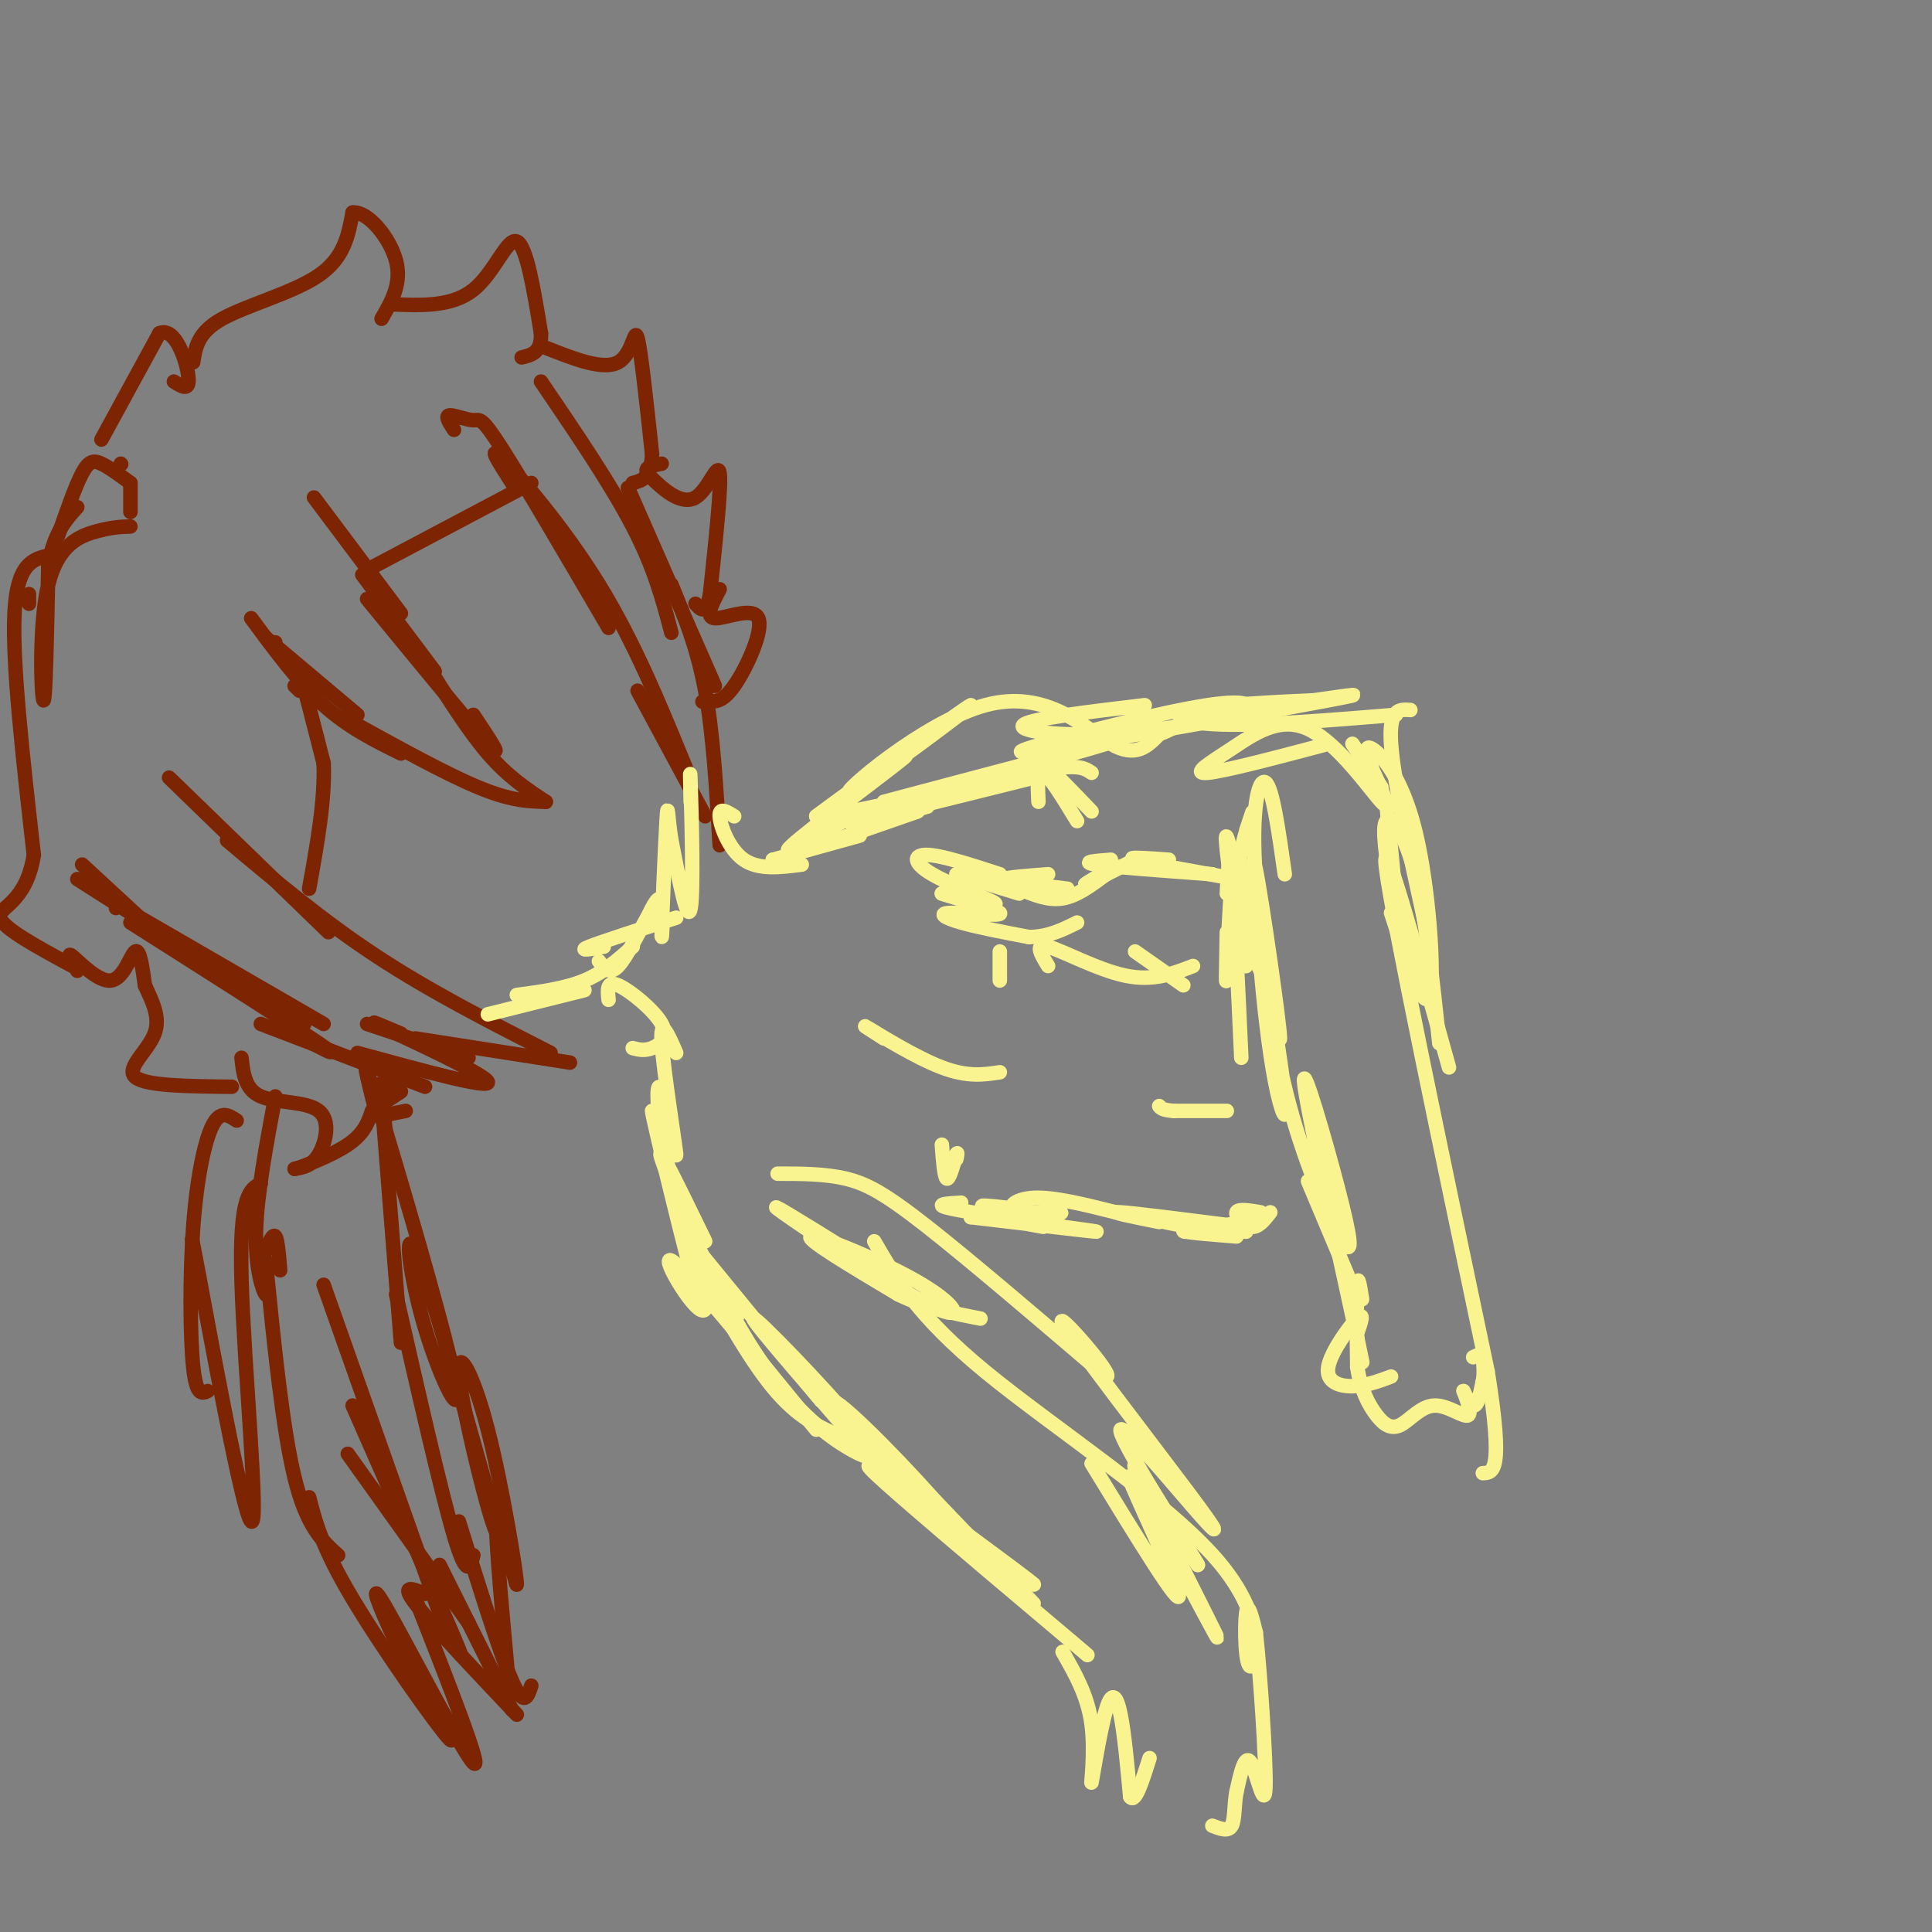 <svg viewBox='0 0 400 400' version='1.1' xmlns='http://www.w3.org/2000/svg' xmlns:xlink='http://www.w3.org/1999/xlink'><rect x="0" y="0" width="400" height="400" fill="#808080" stroke="none"/><g fill='none' stroke='#7D2502' stroke-width='3' stroke-linecap='round' stroke-linejoin='round'><path d='M57,133c0.000,0.000 -1.000,0.000 -1,0'/><path d='M55,132c0.000,0.000 19.000,16.000 19,16'/><path d='M52,128c4.917,6.667 9.833,13.333 15,18c5.167,4.667 10.583,7.333 16,10'/><path d='M72,149c10.083,5.583 20.167,11.167 27,14c6.833,2.833 10.417,2.917 14,3'/><path d='M113,166c-3.917,-2.583 -7.833,-5.167 -12,-10c-4.167,-4.833 -8.583,-11.917 -13,-19'/><path d='M98,148c3.333,5.000 6.667,10.000 3,6c-3.667,-4.000 -14.333,-17.000 -25,-30'/><path d='M90,139c0.000,0.000 -15.000,-20.000 -15,-20'/><path d='M83,127c0.000,0.000 -18.000,-24.000 -18,-24'/><path d='M76,118c0.000,0.000 34.000,-18.000 34,-18'/><path d='M94,89c-0.940,-1.423 -1.881,-2.845 -1,-3c0.881,-0.155 3.583,0.958 5,1c1.417,0.042 1.548,-0.988 6,6c4.452,6.988 13.226,21.994 22,37'/><path d='M106,100c-2.667,-4.156 -5.333,-8.311 -2,-5c3.333,3.311 12.667,14.089 20,26c7.333,11.911 12.667,24.956 18,38'/><path d='M132,143c0.000,0.000 14.000,26.000 14,26'/><path d='M149,175c-0.667,-11.500 -1.333,-23.000 -3,-32c-1.667,-9.000 -4.333,-15.500 -7,-22'/><path d='M148,142c0.000,0.000 -18.000,-41.000 -18,-41'/><path d='M112,79c7.250,10.667 14.500,21.333 19,30c4.500,8.667 6.250,15.333 8,22'/><path d='M61,142c0.000,0.000 1.000,1.000 1,1'/><path d='M62,142c-0.417,-2.833 -0.833,-5.667 0,-3c0.833,2.667 2.917,10.833 5,19'/><path d='M67,158c0.333,7.500 -1.333,16.750 -3,26'/><path d='M35,161c0.000,0.000 33.000,32.000 33,32'/><path d='M47,174c9.917,8.333 19.833,16.667 31,24c11.167,7.333 23.583,13.667 36,20'/><path d='M118,220c0.000,0.000 -32.000,-5.000 -32,-5'/><path d='M97,219c0.000,0.000 -21.000,-7.000 -21,-7'/><path d='M83,214c-4.200,-1.778 -8.400,-3.556 -3,-1c5.400,2.556 20.400,9.444 21,11c0.600,1.556 -13.200,-2.222 -27,-6'/><path d='M88,225c0.000,0.000 -34.000,-13.000 -34,-13'/><path d='M61,214c5.333,2.917 10.667,5.833 5,2c-5.667,-3.833 -22.333,-14.417 -39,-25'/><path d='M16,182c0.000,0.000 47.000,30.000 47,30'/><path d='M29,190c0.000,0.000 38.000,22.000 38,22'/><path d='M30,191c0.000,0.000 -13.000,-12.000 -13,-12'/><path d='M25,187c0.000,0.000 -1.000,1.000 -1,1'/><path d='M27,109c-1.863,0.060 -3.726,0.119 -7,1c-3.274,0.881 -7.958,2.583 -10,11c-2.042,8.417 -1.440,23.548 -1,24c0.440,0.452 0.720,-13.774 1,-28'/><path d='M10,117c1.167,-6.667 3.583,-9.333 6,-12'/><path d='M12,111c1.800,-5.178 3.600,-10.356 5,-13c1.400,-2.644 2.400,-2.756 4,-2c1.600,0.756 3.800,2.378 6,4'/><path d='M27,100c0.000,0.000 0.000,6.000 0,6'/><path d='M25,96c0.000,0.000 0.100,0.100 0.1,0.1'/><path d='M21,91c0.000,0.000 12.000,-22.000 12,-22'/><path d='M33,69c3.333,-1.467 5.667,5.867 6,9c0.333,3.133 -1.333,2.067 -3,1'/><path d='M40,75c0.467,-3.089 0.933,-6.178 6,-9c5.067,-2.822 14.733,-5.378 20,-9c5.267,-3.622 6.133,-8.311 7,-13'/><path d='M73,44c3.222,-0.333 7.778,5.333 9,10c1.222,4.667 -0.889,8.333 -3,12'/><path d='M81,63c6.289,0.267 12.578,0.533 17,-3c4.422,-3.533 6.978,-10.867 9,-10c2.022,0.867 3.511,9.933 5,19'/><path d='M112,69c0.167,4.000 -1.917,4.500 -4,5'/><path d='M113,72c5.956,2.356 11.911,4.711 15,3c3.089,-1.711 3.311,-7.489 4,-5c0.689,2.489 1.844,13.244 3,24'/><path d='M135,94c-0.167,5.000 -2.083,5.500 -4,6'/><path d='M137,96c-1.295,0.254 -2.590,0.507 -3,1c-0.410,0.493 0.065,1.225 2,3c1.935,1.775 5.329,4.593 8,3c2.671,-1.593 4.620,-7.598 5,-5c0.380,2.598 -0.810,13.799 -2,25'/><path d='M147,123c-0.833,4.500 -1.917,3.250 -3,2'/><path d='M149,122c-1.554,2.935 -3.107,5.869 -1,6c2.107,0.131 7.875,-2.542 9,0c1.125,2.542 -2.393,10.298 -5,14c-2.607,3.702 -4.304,3.351 -6,3'/><path d='M146,145c-1.000,0.500 -0.500,0.250 0,0'/><path d='M6,125c0.000,0.000 0.000,-2.000 0,-2'/><path d='M10,115c-3.250,0.833 -6.500,1.667 -7,12c-0.500,10.333 1.750,30.167 4,50'/><path d='M7,177c-1.600,10.222 -7.600,10.778 -7,13c0.600,2.222 7.800,6.111 15,10'/><path d='M16,201c-1.190,-2.054 -2.381,-4.107 -1,-3c1.381,1.107 5.333,5.375 8,5c2.667,-0.375 4.048,-5.393 5,-6c0.952,-0.607 1.476,3.196 2,7'/><path d='M30,204c1.238,2.833 3.333,6.417 2,10c-1.333,3.583 -6.095,7.167 -4,9c2.095,1.833 11.048,1.917 20,2'/><path d='M50,219c0.363,3.292 0.726,6.583 4,8c3.274,1.417 9.458,0.958 12,3c2.542,2.042 1.440,6.583 0,9c-1.440,2.417 -3.220,2.708 -5,3'/><path d='M61,242c1.444,-0.333 7.556,-2.667 11,-5c3.444,-2.333 4.222,-4.667 5,-7'/><path d='M79,231c0.000,0.000 5.000,-1.000 5,-1'/><path d='M83,226c-2.083,1.417 -4.167,2.833 -4,2c0.167,-0.833 2.583,-3.917 5,-7'/><path d='M49,232c-1.679,-1.119 -3.357,-2.238 -5,1c-1.643,3.238 -3.250,10.833 -4,21c-0.750,10.167 -0.643,22.905 0,29c0.643,6.095 1.821,5.548 3,5'/><path d='M42,270c-1.750,-10.208 -3.500,-20.417 -1,-7c2.500,13.417 9.250,50.458 11,52c1.750,1.542 -1.500,-32.417 -2,-50c-0.500,-17.583 1.750,-18.792 4,-20'/><path d='M55,262c0.311,3.356 0.622,6.711 0,6c-0.622,-0.711 -2.178,-5.489 -2,-13c0.178,-7.511 2.089,-17.756 4,-28'/><path d='M58,263c-0.250,-3.167 -0.500,-6.333 -1,-7c-0.500,-0.667 -1.250,1.167 -2,3'/><path d='M55,261c1.750,17.417 3.500,34.833 6,45c2.500,10.167 5.750,13.083 9,16'/><path d='M64,310c1.333,5.200 2.667,10.400 9,21c6.333,10.600 17.667,26.600 20,29c2.333,2.400 -4.333,-8.800 -11,-20'/><path d='M82,340c-3.369,-6.988 -6.292,-14.458 -2,-7c4.292,7.458 15.798,29.845 18,32c2.202,2.155 -4.899,-15.923 -12,-34'/><path d='M88,330c-2.583,-1.083 -5.167,-2.167 -2,2c3.167,4.167 12.083,13.583 21,23'/><path d='M106,354c0.000,0.000 -15.000,-30.000 -15,-30'/><path d='M110,349c-0.750,2.333 -1.500,4.667 -4,-1c-2.500,-5.667 -6.750,-19.333 -11,-33'/><path d='M98,322c-0.667,2.500 -1.333,5.000 -4,-4c-2.667,-9.000 -7.333,-29.500 -12,-50'/><path d='M80,236c-0.750,-8.000 -1.500,-16.000 -1,-9c0.500,7.000 2.250,29.000 4,51'/><path d='M97,336c0.000,0.000 -25.000,-35.000 -25,-35'/><path d='M92,336c2.583,5.250 5.167,10.500 2,3c-3.167,-7.500 -12.083,-27.750 -21,-48'/><path d='M91,334c0.000,0.000 -24.000,-68.000 -24,-68'/><path d='M78,231c-1.954,-7.818 -3.907,-15.636 0,-3c3.907,12.636 13.676,45.727 16,57c2.324,11.273 -2.797,0.727 -6,-10c-3.203,-10.727 -4.486,-21.636 -2,-16c2.486,5.636 8.743,27.818 15,50'/><path d='M101,309c2.751,10.147 2.129,10.513 0,3c-2.129,-7.513 -5.764,-22.905 -6,-28c-0.236,-5.095 2.926,0.109 6,12c3.074,11.891 6.058,30.471 6,32c-0.058,1.529 -3.160,-13.992 -4,-14c-0.840,-0.008 0.580,15.496 2,31'/></g>
<g fill='none' stroke='#F9F490' stroke-width='3' stroke-linecap='round' stroke-linejoin='round'><path d='M101,210c0.000,0.000 20.000,-5.000 20,-5'/><path d='M107,206c5.000,-0.667 10.000,-1.333 14,-3c4.000,-1.667 7.000,-4.333 10,-7'/><path d='M125,196c-2.750,0.500 -5.500,1.000 -3,0c2.500,-1.000 10.250,-3.500 18,-6'/><path d='M143,166c-0.089,-4.356 -0.178,-8.711 0,-3c0.178,5.711 0.622,21.489 0,25c-0.622,3.511 -2.311,-5.244 -4,-14'/><path d='M139,174c-0.775,-4.571 -0.713,-8.998 -1,-4c-0.287,4.998 -0.923,19.423 -1,23c-0.077,3.577 0.407,-3.692 0,-6c-0.407,-2.308 -1.703,0.346 -3,3'/><path d='M134,190c-1.622,2.733 -4.178,8.067 -6,10c-1.822,1.933 -2.911,0.467 -4,-1'/><path d='M152,169c-1.556,-0.978 -3.111,-1.956 -3,0c0.111,1.956 1.889,6.844 5,9c3.111,2.156 7.556,1.578 12,1'/><path d='M126,207c-0.208,-2.024 -0.417,-4.048 2,-3c2.417,1.048 7.458,5.167 9,8c1.542,2.833 -0.417,4.381 -2,5c-1.583,0.619 -2.792,0.310 -4,0'/><path d='M160,178c0.000,0.000 18.000,-5.000 18,-5'/><path d='M161,178c0.000,0.000 -1.000,0.000 -1,0'/><path d='M167,176c0.000,0.000 23.000,-8.000 23,-8'/><path d='M184,168c-7.417,0.917 -14.833,1.833 -12,1c2.833,-0.833 15.917,-3.417 29,-6'/><path d='M188,166c-7.667,2.417 -15.333,4.833 -11,4c4.333,-0.833 20.667,-4.917 37,-9'/><path d='M192,167c-6.444,1.844 -12.889,3.689 -8,2c4.889,-1.689 21.111,-6.911 30,-9c8.889,-2.089 10.444,-1.044 12,0'/><path d='M187,166c-8.000,2.417 -16.000,4.833 -10,3c6.000,-1.833 26.000,-7.917 46,-14'/><path d='M209,160c-17.111,4.667 -34.222,9.333 -26,7c8.222,-2.333 41.778,-11.667 46,-13c4.222,-1.333 -20.889,5.333 -46,12'/><path d='M178,168c-8.867,5.222 -17.733,10.444 -14,7c3.733,-3.444 20.067,-15.556 23,-18c2.933,-2.444 -7.533,4.778 -18,12'/><path d='M169,169c6.332,-4.774 31.164,-22.707 32,-23c0.836,-0.293 -22.322,17.056 -25,18c-2.678,0.944 15.125,-14.515 28,-18c12.875,-3.485 20.821,5.004 26,8c5.179,2.996 7.589,0.498 10,-2'/><path d='M240,152c2.833,-1.000 4.917,-2.500 7,-4'/><path d='M237,146c-11.589,1.375 -23.178,2.750 -25,4c-1.822,1.250 6.123,2.375 16,2c9.877,-0.375 21.684,-2.249 27,-4c5.316,-1.751 4.140,-3.378 -5,-2c-9.140,1.378 -26.244,5.761 -34,8c-7.756,2.239 -6.165,2.334 8,0c14.165,-2.334 40.904,-7.095 51,-9c10.096,-1.905 3.548,-0.952 -3,0'/><path d='M272,145c-6.048,0.250 -19.667,0.875 -25,2c-5.333,1.125 -2.381,2.750 6,3c8.381,0.250 22.190,-0.875 36,-2'/><path d='M292,147c-2.250,-0.167 -4.500,-0.333 -4,7c0.500,7.333 3.750,22.167 7,37'/><path d='M288,184c-0.978,-6.356 -1.956,-12.711 -1,-14c0.956,-1.289 3.844,2.489 6,11c2.156,8.511 3.578,21.756 5,35'/><path d='M290,196c0.000,0.000 -3.000,-30.000 -3,-30'/><path d='M286,163c0.000,0.000 -6.000,-9.000 -6,-9'/><path d='M275,154c-10.770,2.850 -21.541,5.700 -25,6c-3.459,0.300 0.392,-1.951 5,-5c4.608,-3.049 9.971,-6.898 16,-4c6.029,2.898 12.722,12.542 15,15c2.278,2.458 0.139,-2.271 -2,-7'/><path d='M284,159c-0.781,-2.423 -1.735,-4.979 0,-4c1.735,0.979 6.159,5.494 9,17c2.841,11.506 4.097,30.002 3,34c-1.097,3.998 -4.549,-6.501 -8,-17'/><path d='M198,181c0.000,0.000 13.000,4.000 13,4'/><path d='M208,182c-2.583,-0.167 -5.167,-0.333 -3,0c2.167,0.333 9.083,1.167 16,2'/><path d='M217,181c-4.333,0.333 -8.667,0.667 -9,1c-0.333,0.333 3.333,0.667 7,1'/><path d='M207,181c-6.000,-1.952 -12.000,-3.905 -15,-4c-3.000,-0.095 -3.000,1.667 1,4c4.000,2.333 12.000,5.238 13,6c1.000,0.762 -5.000,-0.619 -11,-2'/><path d='M195,185c1.609,0.619 11.132,3.166 12,4c0.868,0.834 -6.920,-0.045 -10,0c-3.080,0.045 -1.451,1.013 2,2c3.451,0.987 8.726,1.994 14,3'/><path d='M213,194c4.000,0.000 7.000,-1.500 10,-3'/><path d='M215,166c-0.167,-3.333 -0.333,-6.667 1,-6c1.333,0.667 4.167,5.333 7,10'/><path d='M221,165c-2.417,-3.250 -4.833,-6.500 -4,-6c0.833,0.500 4.917,4.750 9,9'/><path d='M211,184c3.000,1.250 6.000,2.500 9,2c3.000,-0.500 6.000,-2.750 9,-5'/><path d='M228,181c-2.083,1.250 -4.167,2.500 -3,2c1.167,-0.500 5.583,-2.750 10,-5'/><path d='M230,178c-3.250,0.250 -6.500,0.500 -3,1c3.500,0.500 13.750,1.250 24,2'/><path d='M242,178c-4.667,-0.333 -9.333,-0.667 -7,0c2.333,0.667 11.667,2.333 21,4'/><path d='M258,172c0.889,-2.644 1.778,-5.289 1,-3c-0.778,2.289 -3.222,9.511 -3,16c0.222,6.489 3.111,12.244 6,18'/><path d='M256,181c-1.343,-5.694 -2.686,-11.388 -2,-5c0.686,6.388 3.400,24.856 4,24c0.600,-0.856 -0.915,-21.038 -2,-22c-1.085,-0.962 -1.738,17.297 -2,23c-0.262,5.703 -0.131,-1.148 0,-8'/><path d='M254,185c0.250,-4.833 0.500,-9.667 1,-4c0.500,5.667 1.250,21.833 2,38'/><path d='M266,181c-1.271,-8.984 -2.542,-17.968 -4,-19c-1.458,-1.032 -3.102,5.888 -2,20c1.102,14.112 4.951,35.415 5,33c0.049,-2.415 -3.700,-28.547 -5,-35c-1.300,-6.453 -0.150,6.774 1,20'/><path d='M261,200c0.638,7.857 1.734,17.500 3,24c1.266,6.500 2.701,9.857 2,3c-0.701,-6.857 -3.539,-23.929 -4,-25c-0.461,-1.071 1.454,13.859 5,27c3.546,13.141 8.724,24.491 11,28c2.276,3.509 1.651,-0.825 -1,-11c-2.651,-10.175 -7.329,-26.193 -7,-22c0.329,4.193 5.664,28.596 11,53'/><path d='M281,277c1.833,8.833 0.917,4.417 0,0'/><path d='M279,264c-3.583,-8.500 -7.167,-17.000 -8,-19c-0.833,-2.000 1.083,2.500 3,7'/><path d='M282,269c-0.417,-2.667 -0.833,-5.333 -1,-3c-0.167,2.333 -0.083,9.667 0,17'/><path d='M281,283c0.684,4.693 2.395,7.924 4,10c1.605,2.076 3.105,2.995 5,2c1.895,-0.995 4.185,-3.905 7,-4c2.815,-0.095 6.157,2.624 7,2c0.843,-0.624 -0.811,-4.591 -1,-5c-0.189,-0.409 1.089,2.740 2,3c0.911,0.260 1.456,-2.370 2,-5'/><path d='M307,286c0.333,-1.667 0.167,-3.333 0,-5'/><path d='M307,281c-0.333,-0.833 -1.167,-0.417 -2,0'/><path d='M281,276c0.780,-2.268 1.560,-4.536 0,-3c-1.560,1.536 -5.458,6.875 -6,10c-0.542,3.125 2.274,4.036 5,4c2.726,-0.036 5.363,-1.018 8,-2'/><path d='M300,221c-7.167,-25.750 -14.333,-51.500 -13,-41c1.333,10.500 11.167,57.250 21,104'/><path d='M308,284c3.333,20.833 1.167,20.917 -1,21'/><path d='M140,218c-1.689,-3.877 -3.378,-7.754 -3,-2c0.378,5.754 2.823,21.140 3,23c0.177,1.860 -1.914,-9.807 -3,-13c-1.086,-3.193 -1.167,2.088 0,9c1.167,6.912 3.584,15.456 6,24'/><path d='M143,259c1.536,7.071 2.375,12.750 0,4c-2.375,-8.750 -7.964,-31.929 -8,-33c-0.036,-1.071 5.482,19.964 11,41'/><path d='M146,271c-1.178,2.600 -9.622,-11.400 -7,-10c2.622,1.400 16.311,18.200 30,35'/><path d='M153,272c-4.089,-5.578 -8.178,-11.156 -7,-8c1.178,3.156 7.622,15.044 13,22c5.378,6.956 9.689,8.978 14,11'/><path d='M170,290c0.000,0.000 -27.000,-33.000 -27,-33'/><path d='M146,257c-5.270,-10.841 -10.540,-21.683 -9,-17c1.540,4.683 9.891,24.890 18,38c8.109,13.110 15.978,19.122 21,22c5.022,2.878 7.198,2.621 1,-5c-6.198,-7.621 -20.771,-22.606 -21,-22c-0.229,0.606 13.885,16.803 28,33'/><path d='M184,306c8.711,8.722 16.487,14.029 13,9c-3.487,-5.029 -18.238,-20.392 -23,-24c-4.762,-3.608 0.464,4.539 12,15c11.536,10.461 29.381,23.237 28,22c-1.381,-1.237 -21.987,-16.487 -30,-22c-8.013,-5.513 -3.432,-1.289 5,6c8.432,7.289 20.716,17.645 33,28'/><path d='M222,340c5.500,4.667 2.750,2.333 0,0'/><path d='M214,332c0.000,0.000 -23.000,-24.000 -23,-24'/><path d='M174,258c-8.287,-5.132 -16.574,-10.265 -12,-7c4.574,3.265 22.010,14.927 30,19c7.990,4.073 6.536,0.558 -1,-4c-7.536,-4.558 -21.153,-10.159 -23,-10c-1.847,0.159 8.077,6.080 18,12'/><path d='M186,268c5.833,2.833 11.417,3.917 17,5'/><path d='M161,243c4.844,0.000 9.689,0.000 14,1c4.311,1.000 8.089,3.000 17,10c8.911,7.000 22.956,19.000 37,31'/><path d='M229,285c2.202,0.321 -10.794,-14.375 -9,-11c1.794,3.375 18.378,24.822 26,35c7.622,10.178 6.283,9.086 1,3c-5.283,-6.086 -14.509,-17.168 -15,-16c-0.491,1.168 7.755,14.584 16,28'/><path d='M248,324c-1.851,-2.984 -14.479,-24.443 -13,-20c1.479,4.443 17.067,34.789 17,35c-0.067,0.211 -15.787,-29.712 -18,-33c-2.213,-3.288 9.082,20.061 10,24c0.918,3.939 -8.541,-11.530 -18,-27'/><path d='M181,257c4.509,7.756 9.018,15.512 23,27c13.982,11.488 37.439,26.708 48,39c10.561,12.292 8.228,21.656 7,22c-1.228,0.344 -1.351,-8.330 -1,-11c0.351,-2.670 1.175,0.665 2,4'/><path d='M260,338c0.905,8.226 2.167,26.792 2,32c-0.167,5.208 -1.762,-2.940 -3,-5c-1.238,-2.060 -2.119,1.970 -3,6'/><path d='M256,371c-0.511,2.489 -0.289,5.711 -1,7c-0.711,1.289 -2.356,0.644 -4,0'/><path d='M220,342c2.606,4.545 5.212,9.091 6,15c0.788,5.909 -0.242,13.182 0,12c0.242,-1.182 1.758,-10.818 3,-15c1.242,-4.182 2.212,-2.909 3,1c0.788,3.909 1.394,10.455 2,17'/><path d='M234,372c1.000,1.500 2.500,-3.250 4,-8'/><path d='M183,215c-2.667,-1.711 -5.333,-3.422 -3,-2c2.333,1.422 9.667,5.978 15,8c5.333,2.022 8.667,1.511 12,1'/><path d='M207,203c0.000,-2.917 0.000,-5.833 0,-6c0.000,-0.167 0.000,2.417 0,5'/><path d='M195,237c0.250,3.333 0.500,6.667 1,7c0.500,0.333 1.250,-2.333 2,-5'/><path d='M198,239c0.333,-0.667 0.167,0.167 0,1'/><path d='M199,249c-2.750,0.167 -5.500,0.333 -3,1c2.500,0.667 10.250,1.833 18,3'/><path d='M208,250c-3.000,-0.333 -6.000,-0.667 -4,0c2.000,0.667 9.000,2.333 16,4'/><path d='M216,254c-3.933,-0.711 -7.867,-1.422 -4,-1c3.867,0.422 15.533,1.978 15,2c-0.533,0.022 -13.267,-1.489 -26,-3'/><path d='M201,252c0.533,-0.748 14.864,-1.118 18,-1c3.136,0.118 -4.925,0.724 -8,0c-3.075,-0.724 -1.164,-2.778 3,-3c4.164,-0.222 10.582,1.389 17,3'/><path d='M231,251c5.333,1.000 10.167,2.000 15,3'/><path d='M240,253c-5.417,-1.083 -10.833,-2.167 -8,-2c2.833,0.167 13.917,1.583 25,3'/><path d='M256,256c-5.167,-0.417 -10.333,-0.833 -10,-1c0.333,-0.167 6.167,-0.083 12,0'/><path d='M217,200c-1.467,-2.400 -2.933,-4.800 0,-4c2.933,0.800 10.267,4.800 16,6c5.733,1.200 9.867,-0.400 14,-2'/><path d='M235,197c0.000,0.000 10.000,7.000 10,7'/><path d='M248,253c-2.167,1.083 -4.333,2.167 -2,2c2.333,-0.167 9.167,-1.583 16,-3'/><path d='M261,251c-2.356,-0.400 -4.711,-0.800 -5,0c-0.289,0.800 1.489,2.800 3,3c1.511,0.200 2.756,-1.400 4,-3'/><path d='M254,230c0.000,0.000 -11.000,0.000 -11,0'/><path d='M243,230c-2.333,-0.167 -2.667,-0.583 -3,-1'/></g>
</svg>